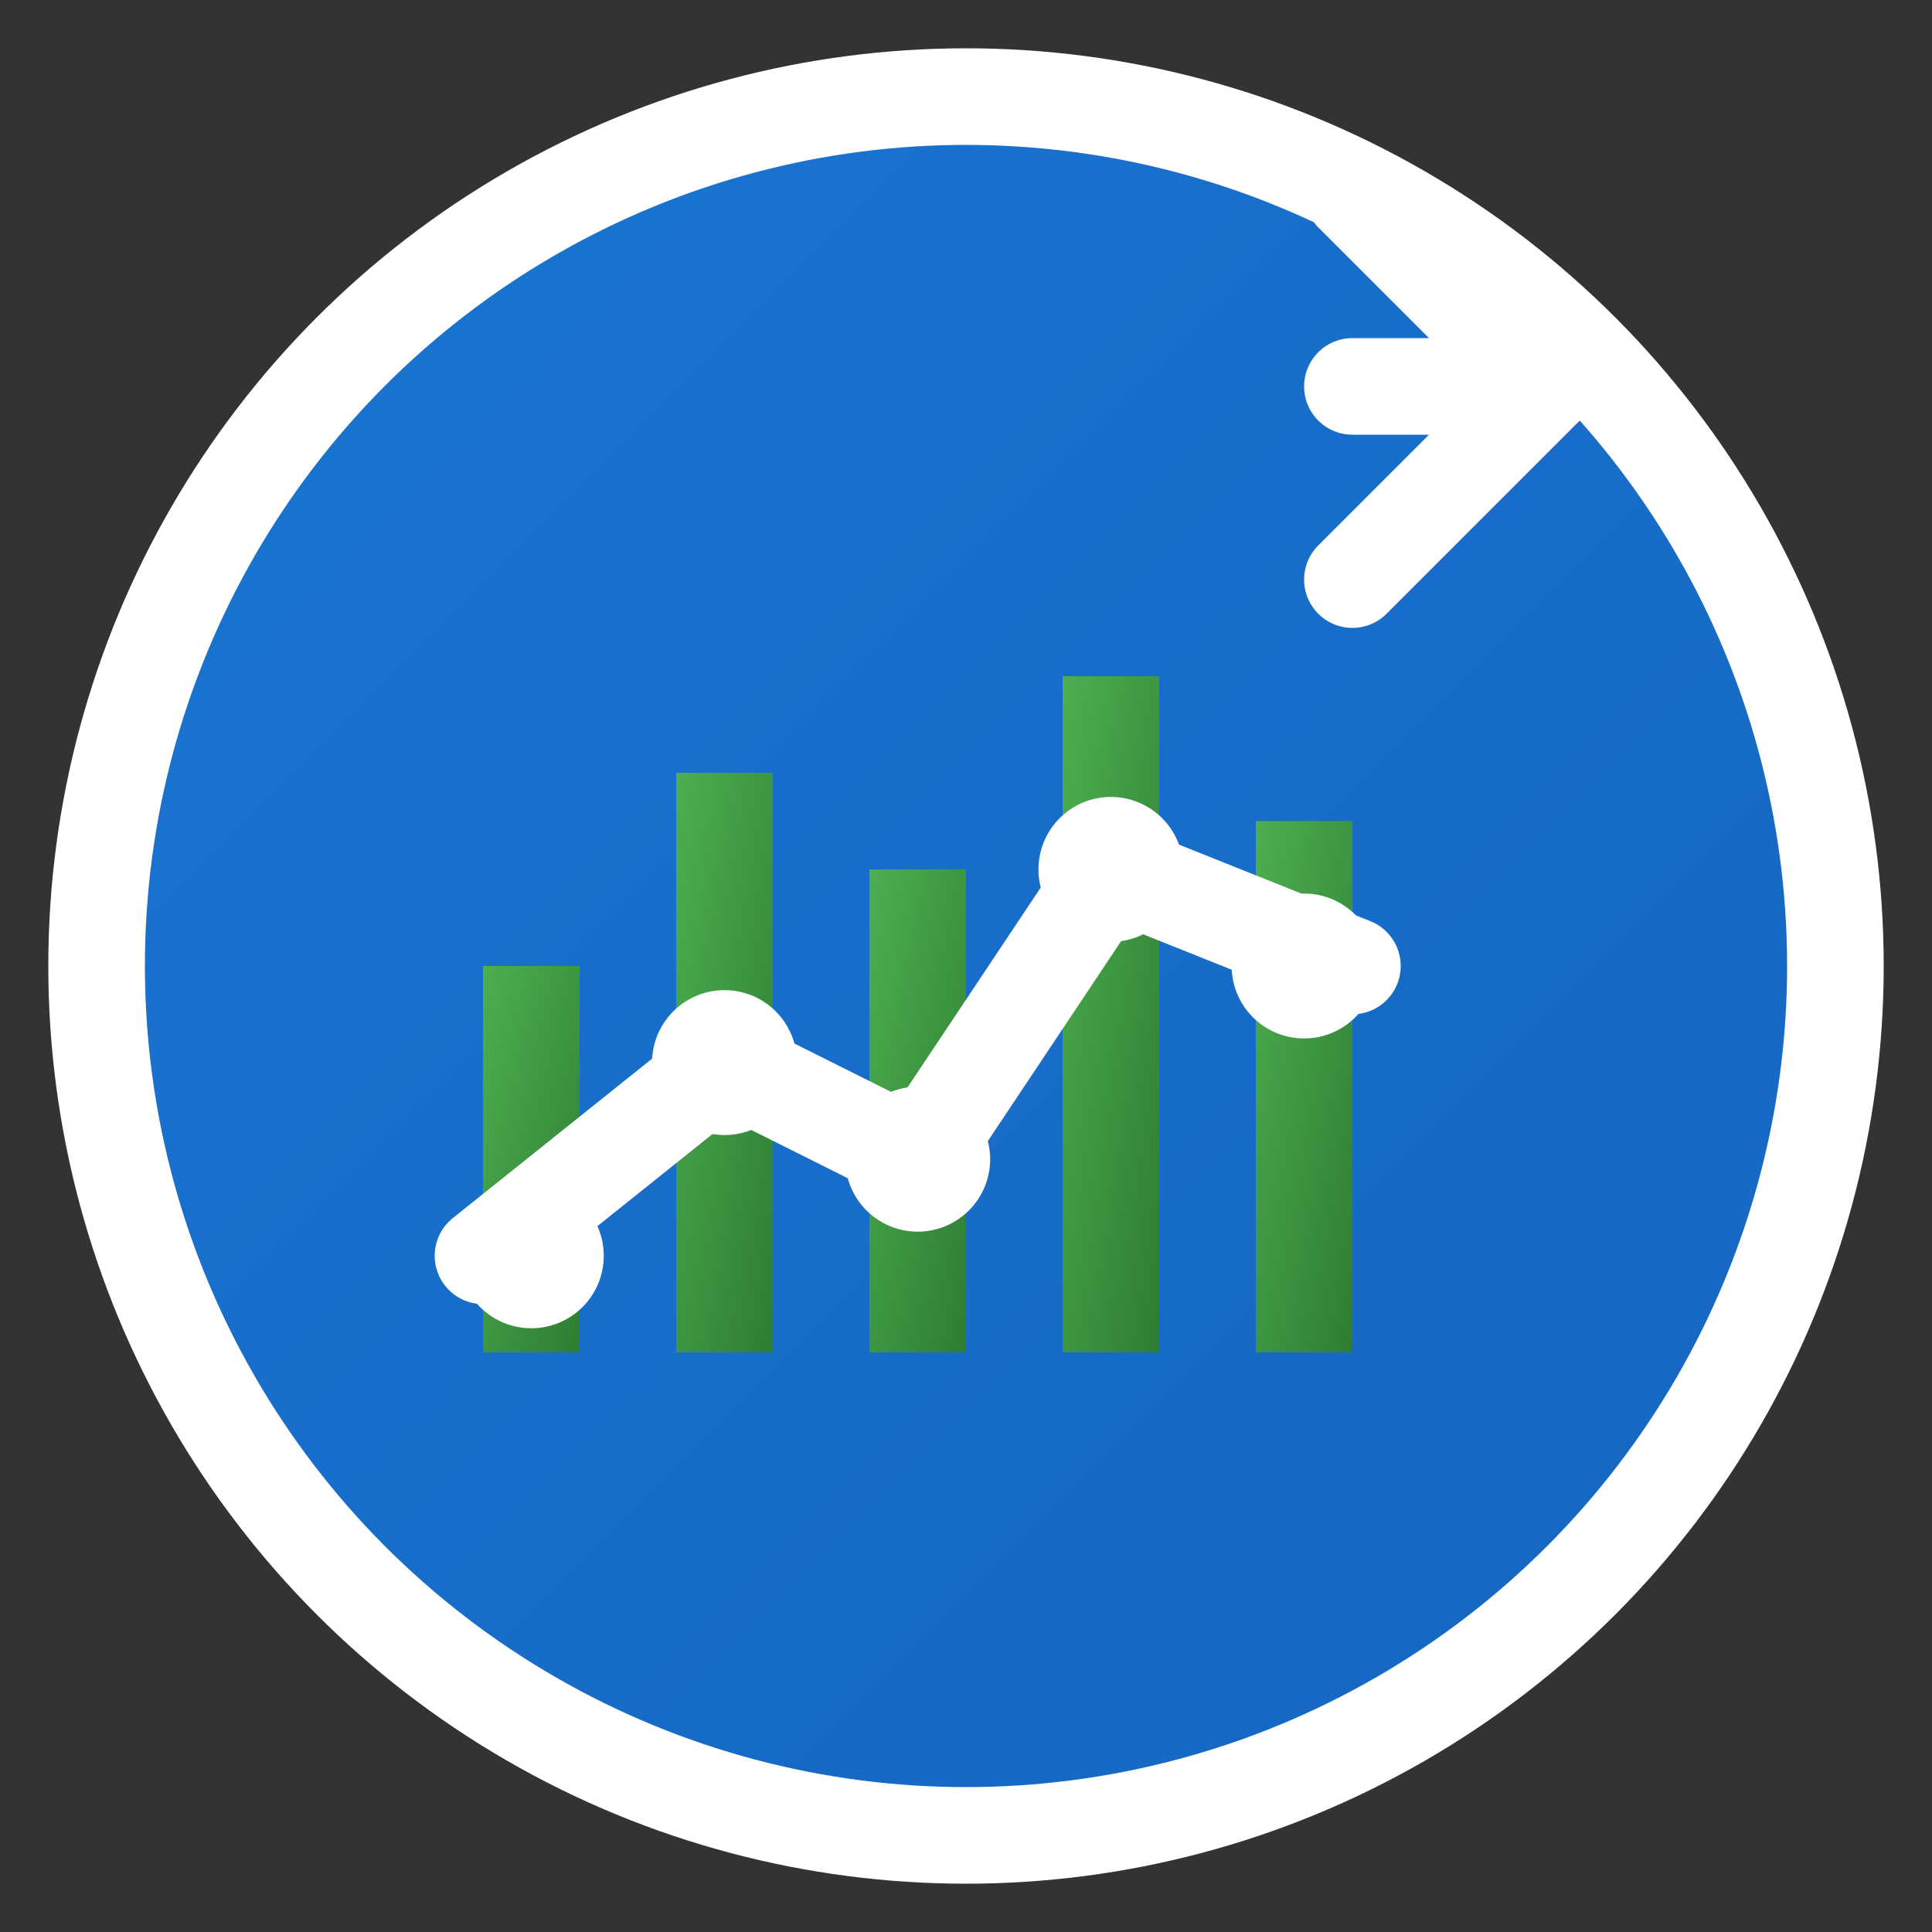 <svg width="40" height="40" viewBox="0 0 40 40" fill="none" xmlns="http://www.w3.org/2000/svg">
  <rect x="0" y="0" width="40" height="40" fill="#333333" stroke="none"/>
  <defs>
    <linearGradient id="logoGradient" x1="0%" y1="0%" x2="100%" y2="100%">
      <stop offset="0%" style="stop-color:#1976d2;stop-opacity:1" />
      <stop offset="100%" style="stop-color:#1565c0;stop-opacity:1" />
    </linearGradient>
    <linearGradient id="chartGradient" x1="0%" y1="0%" x2="100%" y2="100%">
      <stop offset="0%" style="stop-color:#4caf50;stop-opacity:1" />
      <stop offset="100%" style="stop-color:#2e7d32;stop-opacity:1" />
    </linearGradient>
  </defs>
  
  <!-- Background Circle -->
  <circle cx="20" cy="20" r="18" fill="url(#logoGradient)" stroke="#ffffff" stroke-width="2"/>
  
  <!-- Trading Chart Lines -->
  <g transform="translate(8, 12)">
    <!-- Candlestick bars -->
    <rect x="2" y="8" width="2" height="8" fill="url(#chartGradient)"/>
    <rect x="6" y="4" width="2" height="12" fill="url(#chartGradient)"/>
    <rect x="10" y="6" width="2" height="10" fill="url(#chartGradient)"/>
    <rect x="14" y="2" width="2" height="14" fill="url(#chartGradient)"/>
    <rect x="18" y="5" width="2" height="11" fill="url(#chartGradient)"/>
    
    <!-- Trend line -->
    <path d="M2 14 L7 10 L11 12 L15 6 L20 8" stroke="#ffffff" stroke-width="2" fill="none" stroke-linecap="round" stroke-linejoin="round"/>
    
    <!-- Data points -->
    <circle cx="3" cy="14" r="1.5" fill="#ffffff"/>
    <circle cx="7" cy="10" r="1.5" fill="#ffffff"/>
    <circle cx="11" cy="12" r="1.5" fill="#ffffff"/>
    <circle cx="15" cy="6" r="1.5" fill="#ffffff"/>
    <circle cx="19" cy="8" r="1.5" fill="#ffffff"/>
  </g>
  
  <!-- Arrow indicating growth -->
  <path d="M28 12 L32 8 L28 4" stroke="#ffffff" stroke-width="2" fill="none" stroke-linecap="round" stroke-linejoin="round"/>
  <path d="M28 8 L32 8" stroke="#ffffff" stroke-width="2" stroke-linecap="round"/>
</svg>